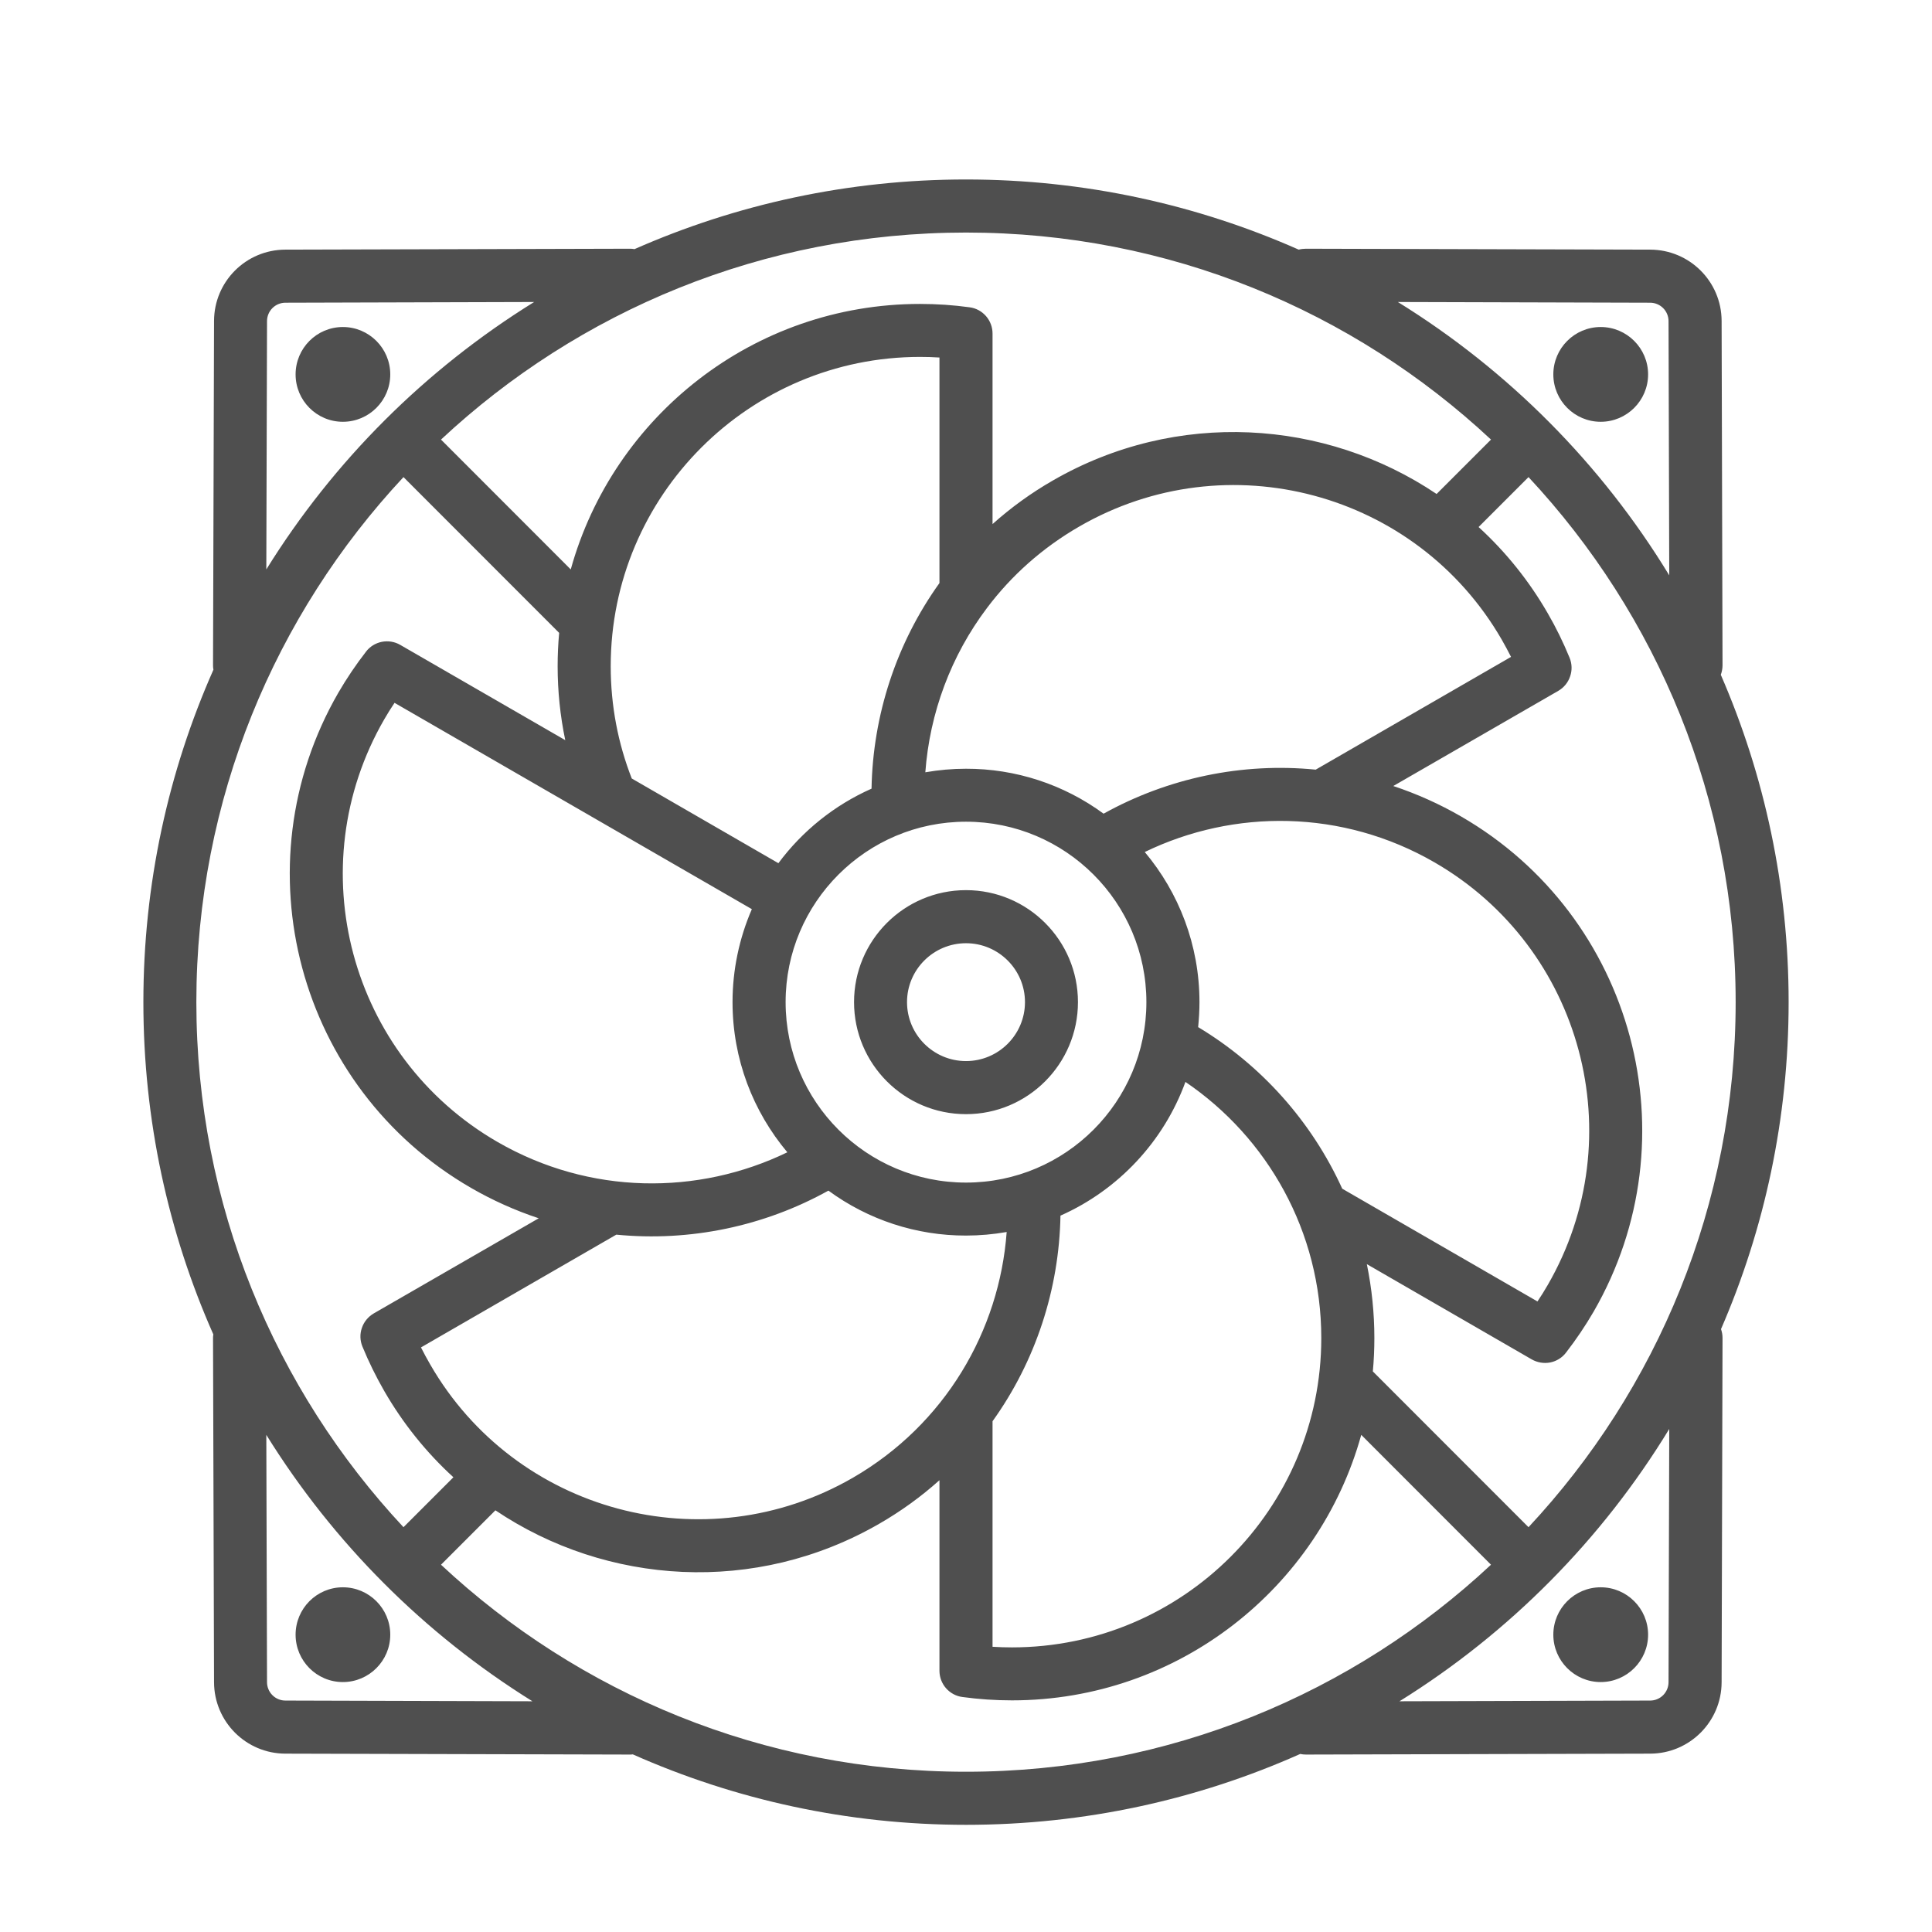<svg width="19" height="19" viewBox="0 0 19 19" fill="none" xmlns="http://www.w3.org/2000/svg">
<path fill-rule="evenodd" clip-rule="evenodd" d="M2.098 13.123C1.655 12.123 1.41 11.018 1.41 9.855C1.41 8.692 1.656 7.586 2.099 6.586C2.096 6.572 2.095 6.557 2.095 6.543L2.105 3.156C2.106 2.769 2.419 2.456 2.806 2.455L6.192 2.446C6.209 2.446 6.224 2.447 6.24 2.45C7.238 2.01 8.34 1.765 9.5 1.765C10.664 1.765 11.771 2.012 12.772 2.455C12.795 2.449 12.819 2.446 12.843 2.446L16.229 2.455C16.616 2.456 16.93 2.769 16.931 3.156L16.94 6.543C16.94 6.574 16.934 6.606 16.923 6.636C17.352 7.622 17.59 8.711 17.59 9.855C17.59 10.998 17.353 12.085 16.925 13.071C16.935 13.099 16.94 13.128 16.94 13.158L16.931 16.544C16.93 16.931 16.616 17.245 16.229 17.246L12.843 17.255C12.824 17.255 12.805 17.253 12.787 17.249C11.782 17.697 10.67 17.946 9.5 17.946C8.334 17.946 7.225 17.698 6.223 17.253C6.213 17.255 6.203 17.255 6.192 17.255L2.806 17.246C2.419 17.245 2.106 16.931 2.105 16.544L2.095 13.158C2.095 13.146 2.096 13.134 2.098 13.123ZM3.968 4.692C2.705 6.045 1.931 7.861 1.931 9.855C1.931 11.85 2.705 13.666 3.968 15.019L4.459 14.528C4.19 14.282 3.961 13.996 3.779 13.68C3.698 13.539 3.626 13.393 3.564 13.242C3.54 13.183 3.538 13.118 3.559 13.059C3.579 12.999 3.621 12.949 3.675 12.917L5.298 11.981C5.066 11.904 4.843 11.804 4.632 11.682C2.928 10.698 2.344 8.517 3.327 6.813C3.409 6.672 3.5 6.537 3.6 6.408C3.638 6.358 3.694 6.324 3.755 6.312C3.817 6.3 3.881 6.31 3.936 6.342L5.559 7.279C5.509 7.04 5.484 6.796 5.484 6.552C5.484 6.442 5.489 6.332 5.499 6.224L3.968 4.692ZM10.429 11.955C10.416 12.678 10.185 13.386 9.761 13.977V16.195C9.824 16.199 9.888 16.201 9.952 16.201C11.631 16.201 12.994 14.838 12.994 13.159C12.994 12.111 12.464 11.187 11.658 10.64C11.444 11.227 10.997 11.703 10.429 11.955ZM13.747 2.97C14.835 3.643 15.75 4.564 16.416 5.658L16.409 3.158C16.409 3.11 16.39 3.064 16.356 3.03C16.322 2.996 16.276 2.977 16.228 2.977L13.747 2.97ZM15.742 4.148C15.485 4.148 15.276 3.939 15.276 3.682C15.276 3.425 15.485 3.216 15.742 3.216C15.999 3.216 16.208 3.425 16.208 3.682C16.208 3.939 15.999 4.148 15.742 4.148ZM2.619 5.6C3.282 4.532 4.184 3.632 5.253 2.97L2.807 2.977C2.759 2.977 2.713 2.996 2.679 3.03C2.645 3.064 2.626 3.11 2.626 3.158L2.619 5.6ZM3.372 4.148C3.115 4.148 2.907 3.939 2.907 3.682C2.907 3.425 3.115 3.216 3.372 3.216C3.629 3.216 3.838 3.425 3.838 3.682C3.838 3.939 3.629 4.148 3.372 4.148ZM16.416 14.053C15.753 15.141 14.845 16.058 13.763 16.731L16.228 16.724C16.276 16.724 16.322 16.705 16.356 16.671C16.39 16.637 16.409 16.591 16.409 16.543L16.416 14.053ZM15.742 16.542C15.485 16.542 15.276 16.333 15.276 16.076C15.276 15.819 15.485 15.61 15.742 15.61C15.999 15.61 16.208 15.819 16.208 16.076C16.208 16.333 15.999 16.542 15.742 16.542ZM5.236 16.731C4.174 16.07 3.279 15.174 2.619 14.111L2.626 16.543C2.626 16.591 2.645 16.637 2.679 16.671C2.713 16.705 2.759 16.724 2.807 16.724L5.236 16.731ZM3.372 16.542C3.115 16.542 2.907 16.333 2.907 16.076C2.907 15.819 3.115 15.61 3.372 15.61C3.629 15.61 3.838 15.819 3.838 16.076C3.838 16.333 3.629 16.542 3.372 16.542ZM4.337 15.388C5.689 16.651 7.505 17.424 9.5 17.424C11.495 17.424 13.311 16.651 14.663 15.388L13.387 14.111C12.97 15.616 11.589 16.722 9.952 16.722C9.789 16.722 9.626 16.711 9.465 16.689C9.402 16.681 9.345 16.65 9.303 16.602C9.262 16.555 9.239 16.494 9.239 16.431V14.557C9.057 14.72 8.859 14.863 8.647 14.985C7.429 15.688 5.966 15.589 4.872 14.853L4.337 15.388ZM14.663 4.323C13.311 3.06 11.495 2.287 9.5 2.287C7.505 2.287 5.689 3.06 4.337 4.323L5.613 5.6C6.03 4.095 7.411 2.989 9.048 2.989C9.213 2.989 9.376 3 9.535 3.022C9.598 3.03 9.655 3.061 9.697 3.109C9.738 3.156 9.761 3.217 9.761 3.28V5.154C9.943 4.991 10.141 4.848 10.353 4.726C11.571 4.023 13.034 4.122 14.128 4.858L14.663 4.323ZM15.032 15.019C16.295 13.666 17.069 11.85 17.069 9.855C17.069 7.861 16.295 6.045 15.032 4.692L14.541 5.183C14.81 5.429 15.039 5.715 15.221 6.031C15.303 6.172 15.374 6.318 15.436 6.469C15.46 6.528 15.462 6.593 15.441 6.652C15.421 6.712 15.38 6.762 15.325 6.794L13.702 7.73C13.934 7.807 14.157 7.907 14.368 8.029C16.072 9.013 16.656 11.194 15.673 12.898C15.591 13.039 15.5 13.174 15.4 13.303C15.362 13.353 15.306 13.387 15.245 13.399C15.183 13.411 15.119 13.4 15.064 13.369L13.442 12.432C13.491 12.671 13.516 12.915 13.516 13.159C13.516 13.269 13.511 13.379 13.501 13.487L15.032 15.019ZM6.061 12.142L4.14 13.251C4.169 13.308 4.199 13.364 4.231 13.419C5.07 14.874 6.932 15.373 8.387 14.533C9.293 14.009 9.829 13.088 9.9 12.116C9.768 12.139 9.634 12.151 9.5 12.151C9.013 12.152 8.539 11.997 8.147 11.709C7.515 12.06 6.785 12.213 6.061 12.142ZM6.213 7.656L7.655 8.489C7.892 8.17 8.208 7.917 8.571 7.756C8.584 7.034 8.815 6.325 9.239 5.734V3.516C9.176 3.512 9.112 3.51 9.048 3.51C7.369 3.51 6.006 4.873 6.006 6.552C6.006 6.942 6.079 7.314 6.213 7.656ZM7.394 8.941L3.88 6.912C3.844 6.965 3.811 7.019 3.779 7.074C2.939 8.528 3.438 10.39 4.892 11.23C5.799 11.754 6.865 11.757 7.743 11.332C7.407 10.932 7.204 10.417 7.204 9.855C7.204 9.541 7.269 9.229 7.394 8.941ZM11.783 10.101C12.402 10.473 12.899 11.028 13.2 11.69L15.12 12.799C15.156 12.746 15.189 12.692 15.221 12.637C16.061 11.183 15.562 9.321 14.108 8.481C13.201 7.957 12.135 7.954 11.258 8.379C11.593 8.778 11.796 9.294 11.796 9.855C11.796 9.938 11.791 10.02 11.783 10.101ZM12.939 7.569L14.86 6.46C14.831 6.403 14.801 6.347 14.769 6.291C13.93 4.837 12.068 4.338 10.614 5.178C10.25 5.388 9.946 5.661 9.708 5.977C9.352 6.448 9.143 7.012 9.1 7.595C9.232 7.572 9.366 7.56 9.5 7.56C9.987 7.559 10.461 7.714 10.853 8.002C11.485 7.651 12.215 7.497 12.939 7.569ZM9.5 8.081C8.521 8.081 7.726 8.876 7.726 9.855C7.726 10.835 8.521 11.63 9.5 11.63C10.479 11.63 11.274 10.835 11.274 9.855C11.274 8.876 10.479 8.081 9.5 8.081ZM9.5 8.754C10.108 8.754 10.601 9.248 10.601 9.855C10.601 10.463 10.108 10.957 9.5 10.957C8.892 10.957 8.399 10.463 8.399 9.855C8.399 9.248 8.892 8.754 9.5 8.754ZM9.5 9.276C9.18 9.276 8.92 9.536 8.92 9.855C8.92 10.175 9.18 10.435 9.5 10.435C9.82 10.435 10.08 10.175 10.08 9.855C10.08 9.536 9.82 9.276 9.5 9.276Z" fill="#4F4F4F"/>
</svg>
